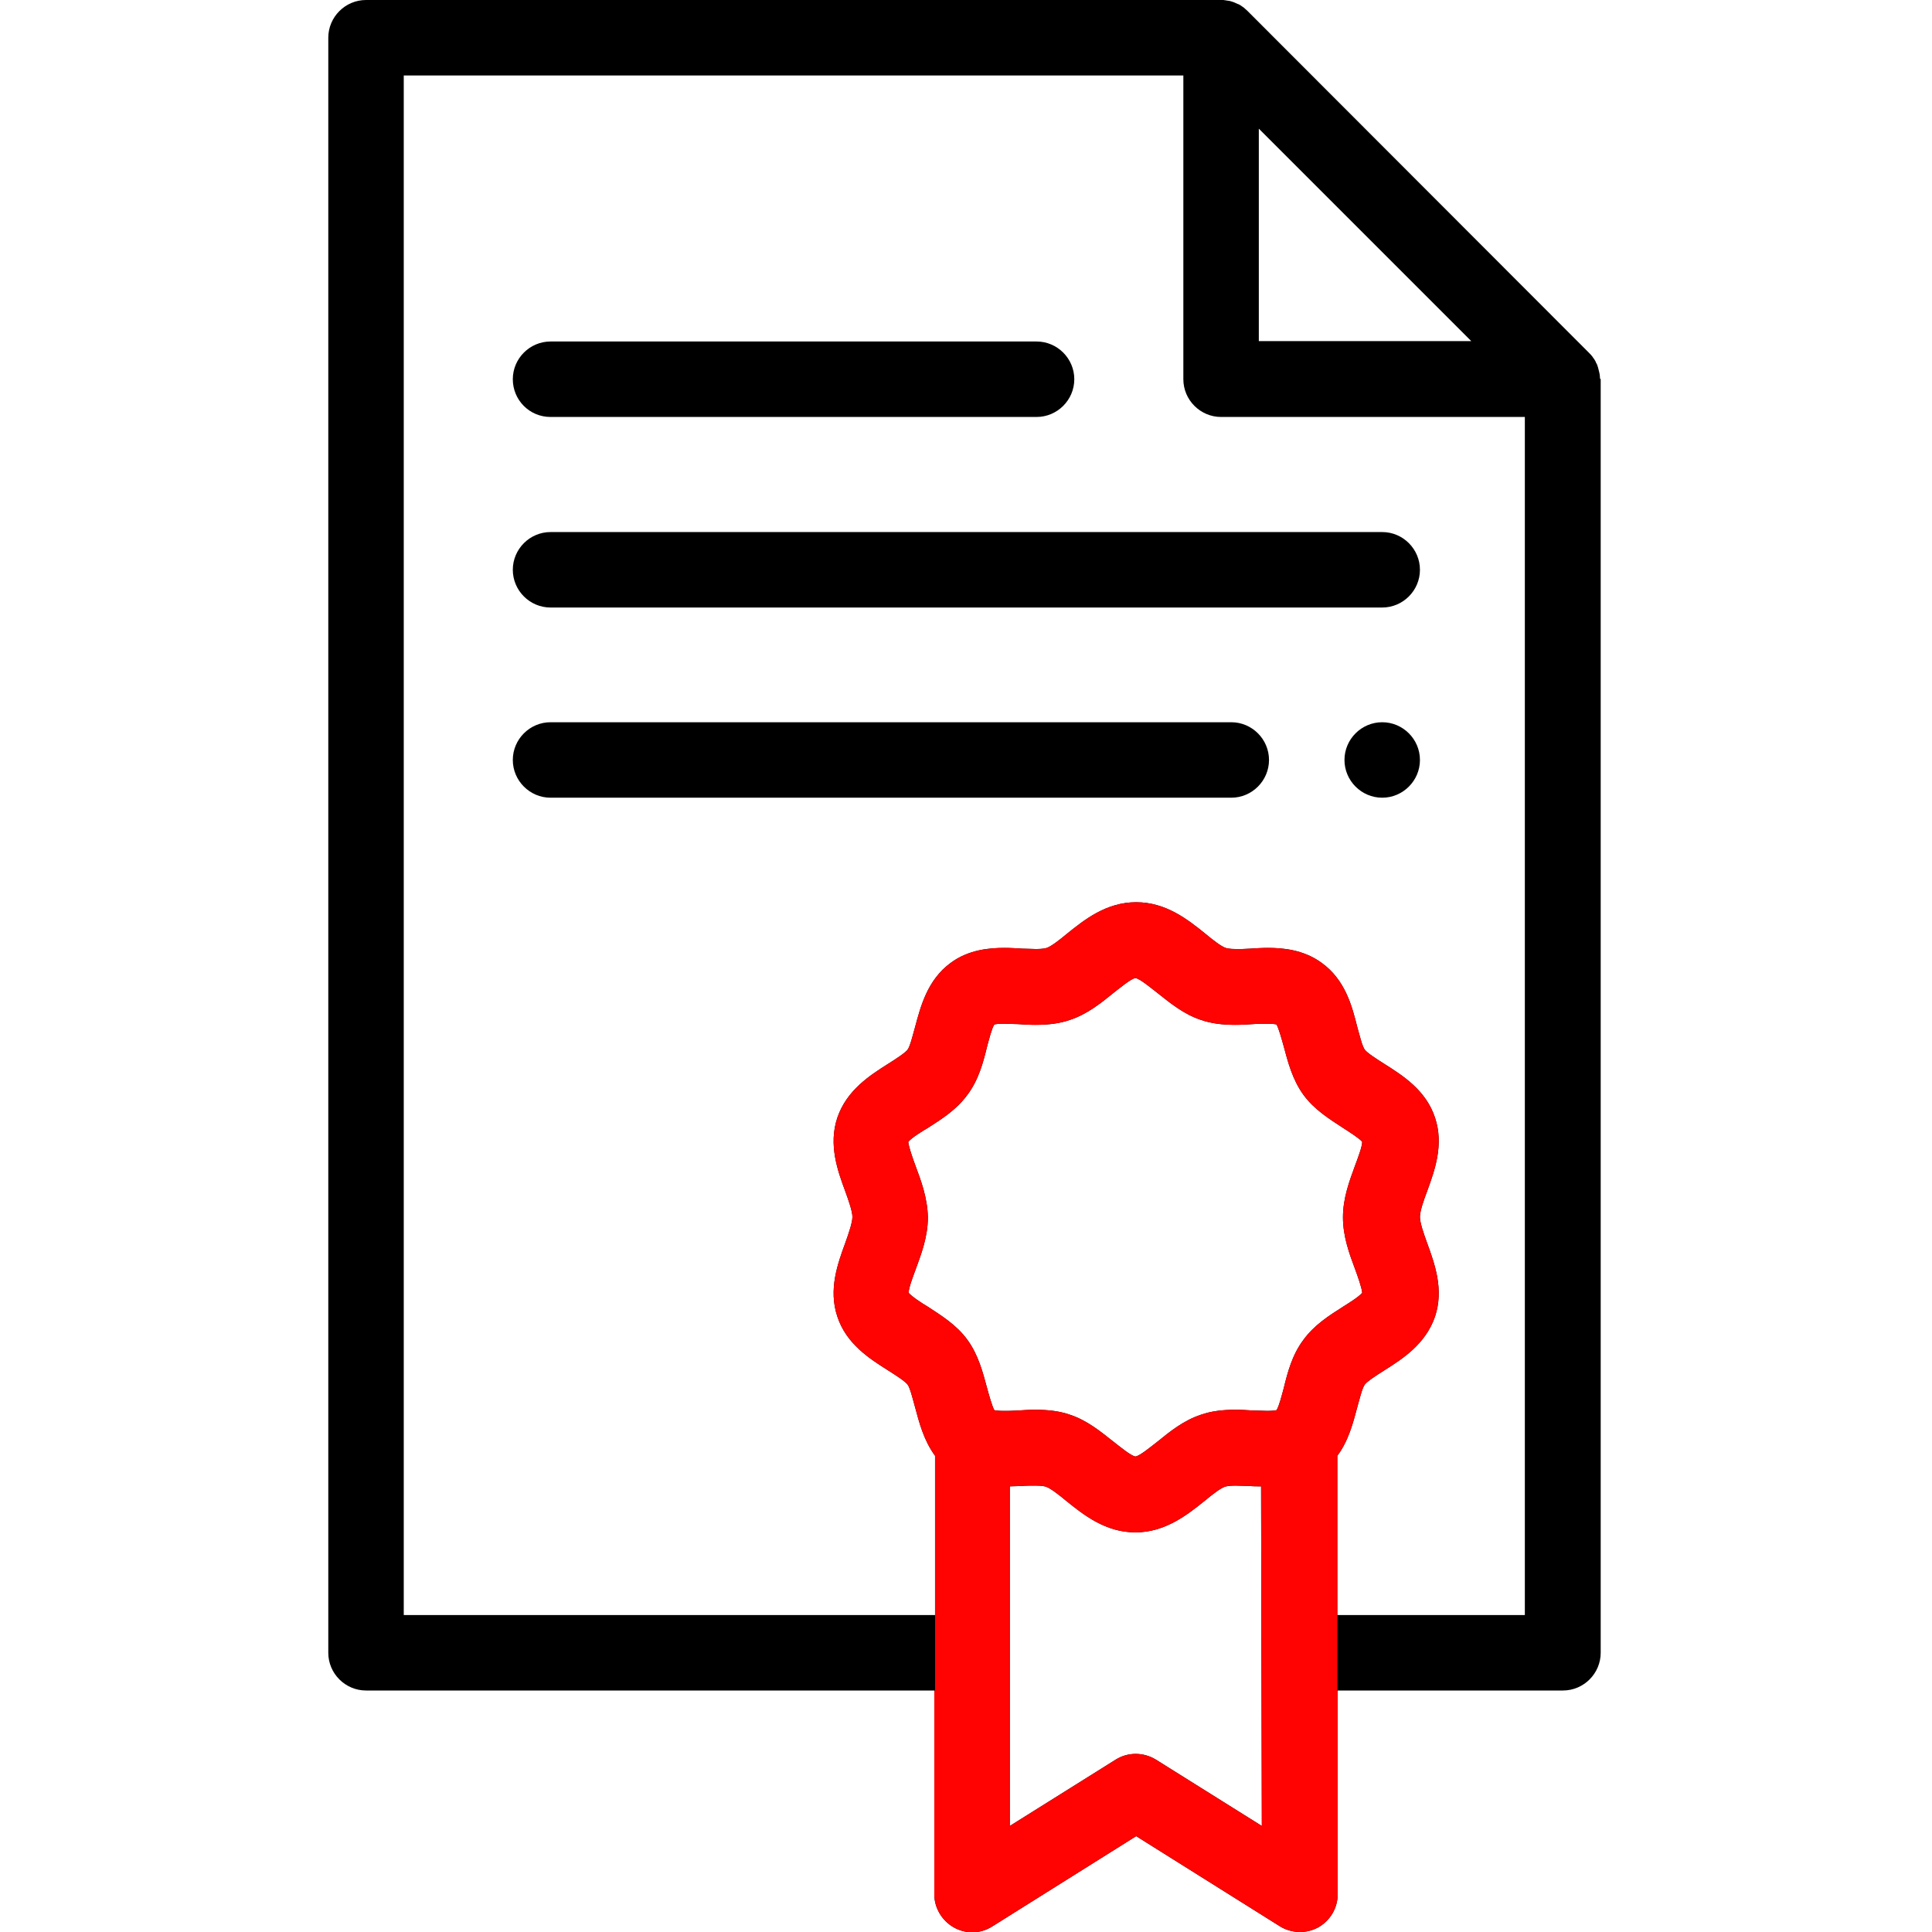 <?xml version="1.0" encoding="UTF-8"?> <!-- Generator: Adobe Illustrator 22.0.1, SVG Export Plug-In . SVG Version: 6.00 Build 0) --> <svg xmlns="http://www.w3.org/2000/svg" xmlns:xlink="http://www.w3.org/1999/xlink" id="Layer_1" x="0px" y="0px" viewBox="0 0 512 512" style="enable-background:new 0 0 512 512;" xml:space="preserve"> <style type="text/css"> .st0{fill:#FF0202;} </style> <g> <path d="M424,100.2c0-0.1,0-0.2,0-0.3c0-0.4-0.1-0.9-0.2-1.3c0,0,0,0,0,0c-0.1-0.4-0.2-0.8-0.3-1.2c0-0.1-0.1-0.2-0.1-0.3 c-0.1-0.4-0.3-0.8-0.5-1.1c0,0,0,0,0-0.1c-0.2-0.4-0.4-0.7-0.7-1.1c-0.1-0.1-0.1-0.2-0.2-0.3c-0.3-0.4-0.6-0.7-0.9-1L330.6,2.9 c-0.3-0.3-0.7-0.6-1-0.9c-0.1-0.1-0.2-0.1-0.3-0.2c-0.4-0.3-0.7-0.5-1.1-0.7c0,0-0.1,0-0.1,0c-0.4-0.2-0.7-0.3-1.1-0.5 c-0.1,0-0.2-0.1-0.3-0.1c-0.4-0.1-0.8-0.3-1.2-0.3c0,0,0,0,0,0c-0.4-0.1-0.8-0.1-1.3-0.2c-0.1,0-0.2,0-0.3,0c-0.1,0-0.2,0-0.3,0H97 c-5.5,0-10,4.5-10,10v428c0,5.5,4.5,10,10,10h150.6v54c0,3.6,2,7,5.2,8.8c3.2,1.8,7.1,1.7,10.2-0.3l38.1-23.9l38.1,23.9 c1.6,1,3.5,1.5,5.3,1.5c1.7,0,3.3-0.4,4.8-1.2c3.2-1.8,5.2-5.1,5.2-8.8v-54h59.7c5.5,0,10-4.5,10-10V100.5 C424.1,100.4,424,100.3,424,100.2z M333.6,34.1l56.3,56.3h-56.3V34.1z M242.6,308.9c-0.7-1.9-1.8-5-1.9-6.3c0.8-1,3.5-2.7,5.2-3.7 c3.6-2.3,7.6-4.8,10.5-8.8c3-4,4.2-8.7,5.2-12.8c0.5-1.8,1.2-4.7,1.9-5.8c0.4-0.1,1.1-0.2,2.5-0.2c1.1,0,2.4,0.1,3.7,0.1 c1.5,0.1,3.1,0.2,4.7,0.2c3.6,0,6.5-0.4,9.1-1.3c4.6-1.5,8.3-4.5,11.5-7.1c1.8-1.4,4.8-3.9,5.9-4c1.1,0.1,4.1,2.6,5.9,4 c3.3,2.6,6.9,5.6,11.5,7.1c2.6,0.9,5.5,1.3,9.1,1.3c1.6,0,3.2-0.1,4.7-0.2c1.3-0.1,2.6-0.1,3.7-0.1c1.4,0,2.1,0.1,2.5,0.2 c0.6,1.1,1.4,4,1.9,5.8c1.1,4.1,2.3,8.8,5.2,12.8c2.9,4,7,6.5,10.5,8.8c1.7,1.1,4.4,2.8,5.1,3.7c0,1.3-1.2,4.4-1.9,6.3 c-1.5,4.1-3.2,8.6-3.2,13.7s1.7,9.7,3.2,13.7c0.7,1.9,1.8,5,1.9,6.3c-0.8,1-3.5,2.7-5.1,3.7c-3.6,2.3-7.6,4.8-10.5,8.8 c-3,4-4.2,8.7-5.2,12.8c-0.5,1.8-1.2,4.7-1.9,5.8c-0.4,0.1-1.1,0.2-2.5,0.2c-1.1,0-2.4-0.1-3.7-0.1c-1.5-0.1-3.1-0.2-4.7-0.2 c-3.6,0-6.5,0.4-9.1,1.3c-4.6,1.5-8.3,4.5-11.5,7.1c-1.8,1.4-4.7,3.8-5.9,4c-1.2-0.2-4.1-2.6-5.9-4c-3.3-2.6-6.9-5.6-11.5-7.1 c-2.6-0.9-5.5-1.3-9.1-1.3c-1.6,0-3.2,0.1-4.7,0.2c-1.3,0.1-2.6,0.1-3.7,0.1c-1.4,0-2.1-0.1-2.5-0.2c-0.6-1.1-1.4-4-1.9-5.8 c-1.1-4.1-2.3-8.8-5.2-12.8c-2.9-4-7-6.5-10.5-8.8c-1.7-1-4.4-2.8-5.1-3.7c0-1.3,1.2-4.4,1.9-6.3c1.5-4.1,3.2-8.6,3.2-13.7 C245.8,317.5,244.1,312.9,242.6,308.9z M334.4,483.9l-28.1-17.6c-3.3-2-7.4-2-10.6,0l-28.1,17.6v-90c1.1,0,2.1-0.1,3.1-0.1 c1.3-0.1,2.6-0.1,3.7-0.1c1.8,0,2.5,0.2,2.8,0.3c1.2,0.4,3.5,2.2,5.3,3.7c4.7,3.8,10.5,8.4,18.4,8.4s13.8-4.7,18.4-8.4 c1.8-1.5,4.1-3.3,5.3-3.7c0.3-0.1,1.1-0.3,2.8-0.3c1.1,0,2.4,0.1,3.7,0.1c1,0.1,2.1,0.1,3.1,0.1L334.4,483.9L334.4,483.9z M354.4,428v-42.2c3-4,4.2-8.8,5.3-12.9c0.6-2.1,1.3-5.1,2-6c0.7-0.9,3.2-2.5,5.1-3.7c4.9-3.1,11-7,13.5-14.3 c2.4-7.2-0.1-14-2.1-19.5c-0.9-2.5-1.9-5.3-1.9-6.9s1-4.4,1.9-6.8c2-5.5,4.5-12.3,2.1-19.5c-2.4-7.3-8.6-11.2-13.5-14.3 c-1.9-1.2-4.4-2.8-5.1-3.7c-0.7-0.9-1.4-3.9-2-6c-1.4-5.6-3.2-12.5-9.4-17c-4.9-3.6-10.5-4-14.3-4c-1.6,0-3.2,0.1-4.7,0.2 c-1.3,0.1-2.6,0.1-3.7,0.1c-1.8,0-2.5-0.2-2.8-0.3c-1.2-0.4-3.5-2.2-5.3-3.7c-4.7-3.8-10.5-8.4-18.4-8.4c-8,0-13.8,4.7-18.4,8.4 c-1.8,1.5-4.1,3.3-5.3,3.7c-0.3,0.1-1.1,0.3-2.8,0.3c-1.1,0-2.4-0.1-3.7-0.1c-1.5-0.1-3.1-0.2-4.7-0.2c-3.8,0-9.5,0.4-14.3,4 c-6.1,4.5-7.9,11.4-9.4,17c-0.6,2.1-1.3,5.1-2,6c-0.7,0.9-3.2,2.5-5.1,3.7c-4.9,3.1-11,7-13.5,14.3c-2.4,7.2,0.1,14.1,2.1,19.5 c0.9,2.5,1.9,5.3,1.9,6.8s-1,4.4-1.9,6.9c-2,5.5-4.5,12.3-2.1,19.5c2.4,7.3,8.6,11.2,13.5,14.3c1.9,1.2,4.4,2.8,5.1,3.7 c0.7,0.9,1.4,3.9,2,6c1.1,4.1,2.3,8.8,5.3,12.9V428H107V20h206.6v80.5c0,5.5,4.5,10,10,10h80.5V428H354.4z"></path> <path d="M145.9,110.5h128.8c5.5,0,10-4.5,10-10s-4.5-10-10-10H145.9c-5.5,0-10,4.5-10,10S140.3,110.5,145.9,110.5z"></path> <path d="M366.3,141H145.9c-5.5,0-10,4.5-10,10s4.5,10,10,10h220.4c5.5,0,10-4.5,10-10S371.8,141,366.3,141z"></path> <path d="M326.3,191.4H145.9c-5.5,0-10,4.5-10,10c0,5.5,4.5,10,10,10h180.4c5.5,0,10-4.5,10-10C336.3,195.9,331.8,191.4,326.3,191.4 z"></path> <path d="M366.3,191.4c-5.5,0-10,4.5-10,10s4.5,10,10,10c5.5,0,10-4.5,10-10S371.8,191.4,366.3,191.4z"></path> </g> <path class="st0" d="M247.6,448v54c0,3.6,2,7,5.2,8.8c3.2,1.8,7.1,1.7,10.2-0.3l38.1-23.9l38.1,23.9c1.6,1,3.5,1.5,5.3,1.5 c1.7,0,3.3-0.4,4.8-1.2c3.2-1.8,5.2-5.1,5.2-8.8v-54 M242.6,308.9c-0.7-1.9-1.8-5-1.9-6.3c0.8-1,3.5-2.7,5.2-3.7 c3.6-2.3,7.6-4.8,10.5-8.8c3-4,4.2-8.7,5.2-12.8c0.5-1.8,1.2-4.7,1.9-5.8c0.4-0.1,1.1-0.2,2.5-0.2c1.1,0,2.4,0.1,3.7,0.1 c1.5,0.1,3.1,0.2,4.7,0.2c3.6,0,6.5-0.4,9.1-1.3c4.6-1.5,8.3-4.5,11.5-7.1c1.8-1.4,4.8-3.9,5.9-4c1.1,0.1,4.1,2.6,5.9,4 c3.3,2.6,6.9,5.6,11.5,7.1c2.6,0.9,5.5,1.3,9.1,1.3c1.6,0,3.2-0.1,4.7-0.2c1.3-0.1,2.6-0.1,3.7-0.1c1.4,0,2.1,0.1,2.5,0.2 c0.6,1.1,1.4,4,1.9,5.8c1.1,4.1,2.3,8.8,5.2,12.8c2.9,4,7,6.5,10.5,8.8c1.7,1.1,4.4,2.8,5.1,3.7c0,1.3-1.2,4.4-1.9,6.3 c-1.5,4.1-3.2,8.6-3.2,13.7s1.7,9.7,3.2,13.7c0.7,1.9,1.8,5,1.9,6.3c-0.8,1-3.5,2.7-5.1,3.7c-3.6,2.3-7.6,4.8-10.5,8.8 c-3,4-4.2,8.7-5.2,12.8c-0.5,1.8-1.2,4.7-1.9,5.8c-0.4,0.1-1.1,0.2-2.5,0.2c-1.1,0-2.4-0.1-3.7-0.1c-1.5-0.1-3.1-0.2-4.7-0.2 c-3.6,0-6.5,0.4-9.1,1.3c-4.6,1.5-8.3,4.5-11.5,7.1c-1.8,1.4-4.7,3.8-5.9,4c-1.2-0.2-4.1-2.6-5.9-4c-3.3-2.6-6.9-5.6-11.5-7.1 c-2.6-0.9-5.5-1.3-9.1-1.3c-1.6,0-3.2,0.1-4.7,0.2c-1.3,0.1-2.6,0.1-3.7,0.1c-1.4,0-2.1-0.1-2.5-0.2c-0.6-1.1-1.4-4-1.9-5.8 c-1.1-4.1-2.3-8.8-5.2-12.8c-2.9-4-7-6.5-10.5-8.8c-1.7-1-4.4-2.8-5.1-3.7c0-1.3,1.2-4.4,1.9-6.3c1.5-4.1,3.2-8.6,3.2-13.7 C245.8,317.5,244.1,312.9,242.6,308.9z M334.4,483.9l-28.1-17.6c-3.3-2-7.4-2-10.6,0l-28.1,17.6v-90c1.1,0,2.1-0.1,3.1-0.1 c1.3-0.1,2.6-0.1,3.7-0.1c1.8,0,2.5,0.2,2.8,0.3c1.2,0.4,3.5,2.2,5.3,3.7c4.7,3.8,10.5,8.4,18.4,8.4s13.8-4.7,18.4-8.4 c1.8-1.5,4.1-3.3,5.3-3.7c0.3-0.1,1.1-0.3,2.8-0.3c1.1,0,2.4,0.1,3.7,0.1c1,0.1,2.1,0.1,3.1,0.1L334.4,483.9L334.4,483.9z M354.4,448v-62.2c3-4,4.2-8.8,5.3-12.9c0.6-2.1,1.3-5.1,2-6c0.7-0.9,3.2-2.5,5.1-3.7c4.9-3.1,11-7,13.5-14.3 c2.4-7.2-0.1-14-2.1-19.5c-0.9-2.5-1.9-5.3-1.9-6.9s1-4.4,1.9-6.8c2-5.5,4.5-12.3,2.1-19.5c-2.4-7.3-8.6-11.2-13.5-14.3 c-1.9-1.2-4.4-2.8-5.1-3.7c-0.7-0.9-1.4-3.9-2-6c-1.4-5.6-3.2-12.5-9.4-17c-4.9-3.6-10.5-4-14.3-4c-1.6,0-3.2,0.1-4.7,0.2 c-1.3,0.1-2.6,0.1-3.7,0.1c-1.8,0-2.5-0.2-2.8-0.3c-1.2-0.4-3.5-2.2-5.3-3.7c-4.7-3.8-10.5-8.4-18.4-8.4c-8,0-13.8,4.7-18.4,8.4 c-1.8,1.5-4.1,3.3-5.3,3.7c-0.3,0.1-1.1,0.3-2.8,0.3c-1.1,0-2.4-0.1-3.7-0.1c-1.5-0.1-3.1-0.2-4.7-0.2c-3.8,0-9.5,0.4-14.3,4 c-6.1,4.5-7.9,11.4-9.4,17c-0.6,2.1-1.3,5.1-2,6c-0.7,0.9-3.2,2.5-5.1,3.7c-4.9,3.1-11,7-13.5,14.3c-2.4,7.2,0.1,14.1,2.1,19.5 c0.9,2.5,1.9,5.3,1.9,6.8s-1,4.4-1.9,6.9c-2,5.5-4.5,12.3-2.1,19.5c2.4,7.3,8.6,11.2,13.5,14.3c1.9,1.2,4.4,2.8,5.1,3.7 c0.7,0.9,1.4,3.9,2,6c1.1,4.1,2.3,8.8,5.3,12.9l0,62.2"></path> </svg> 